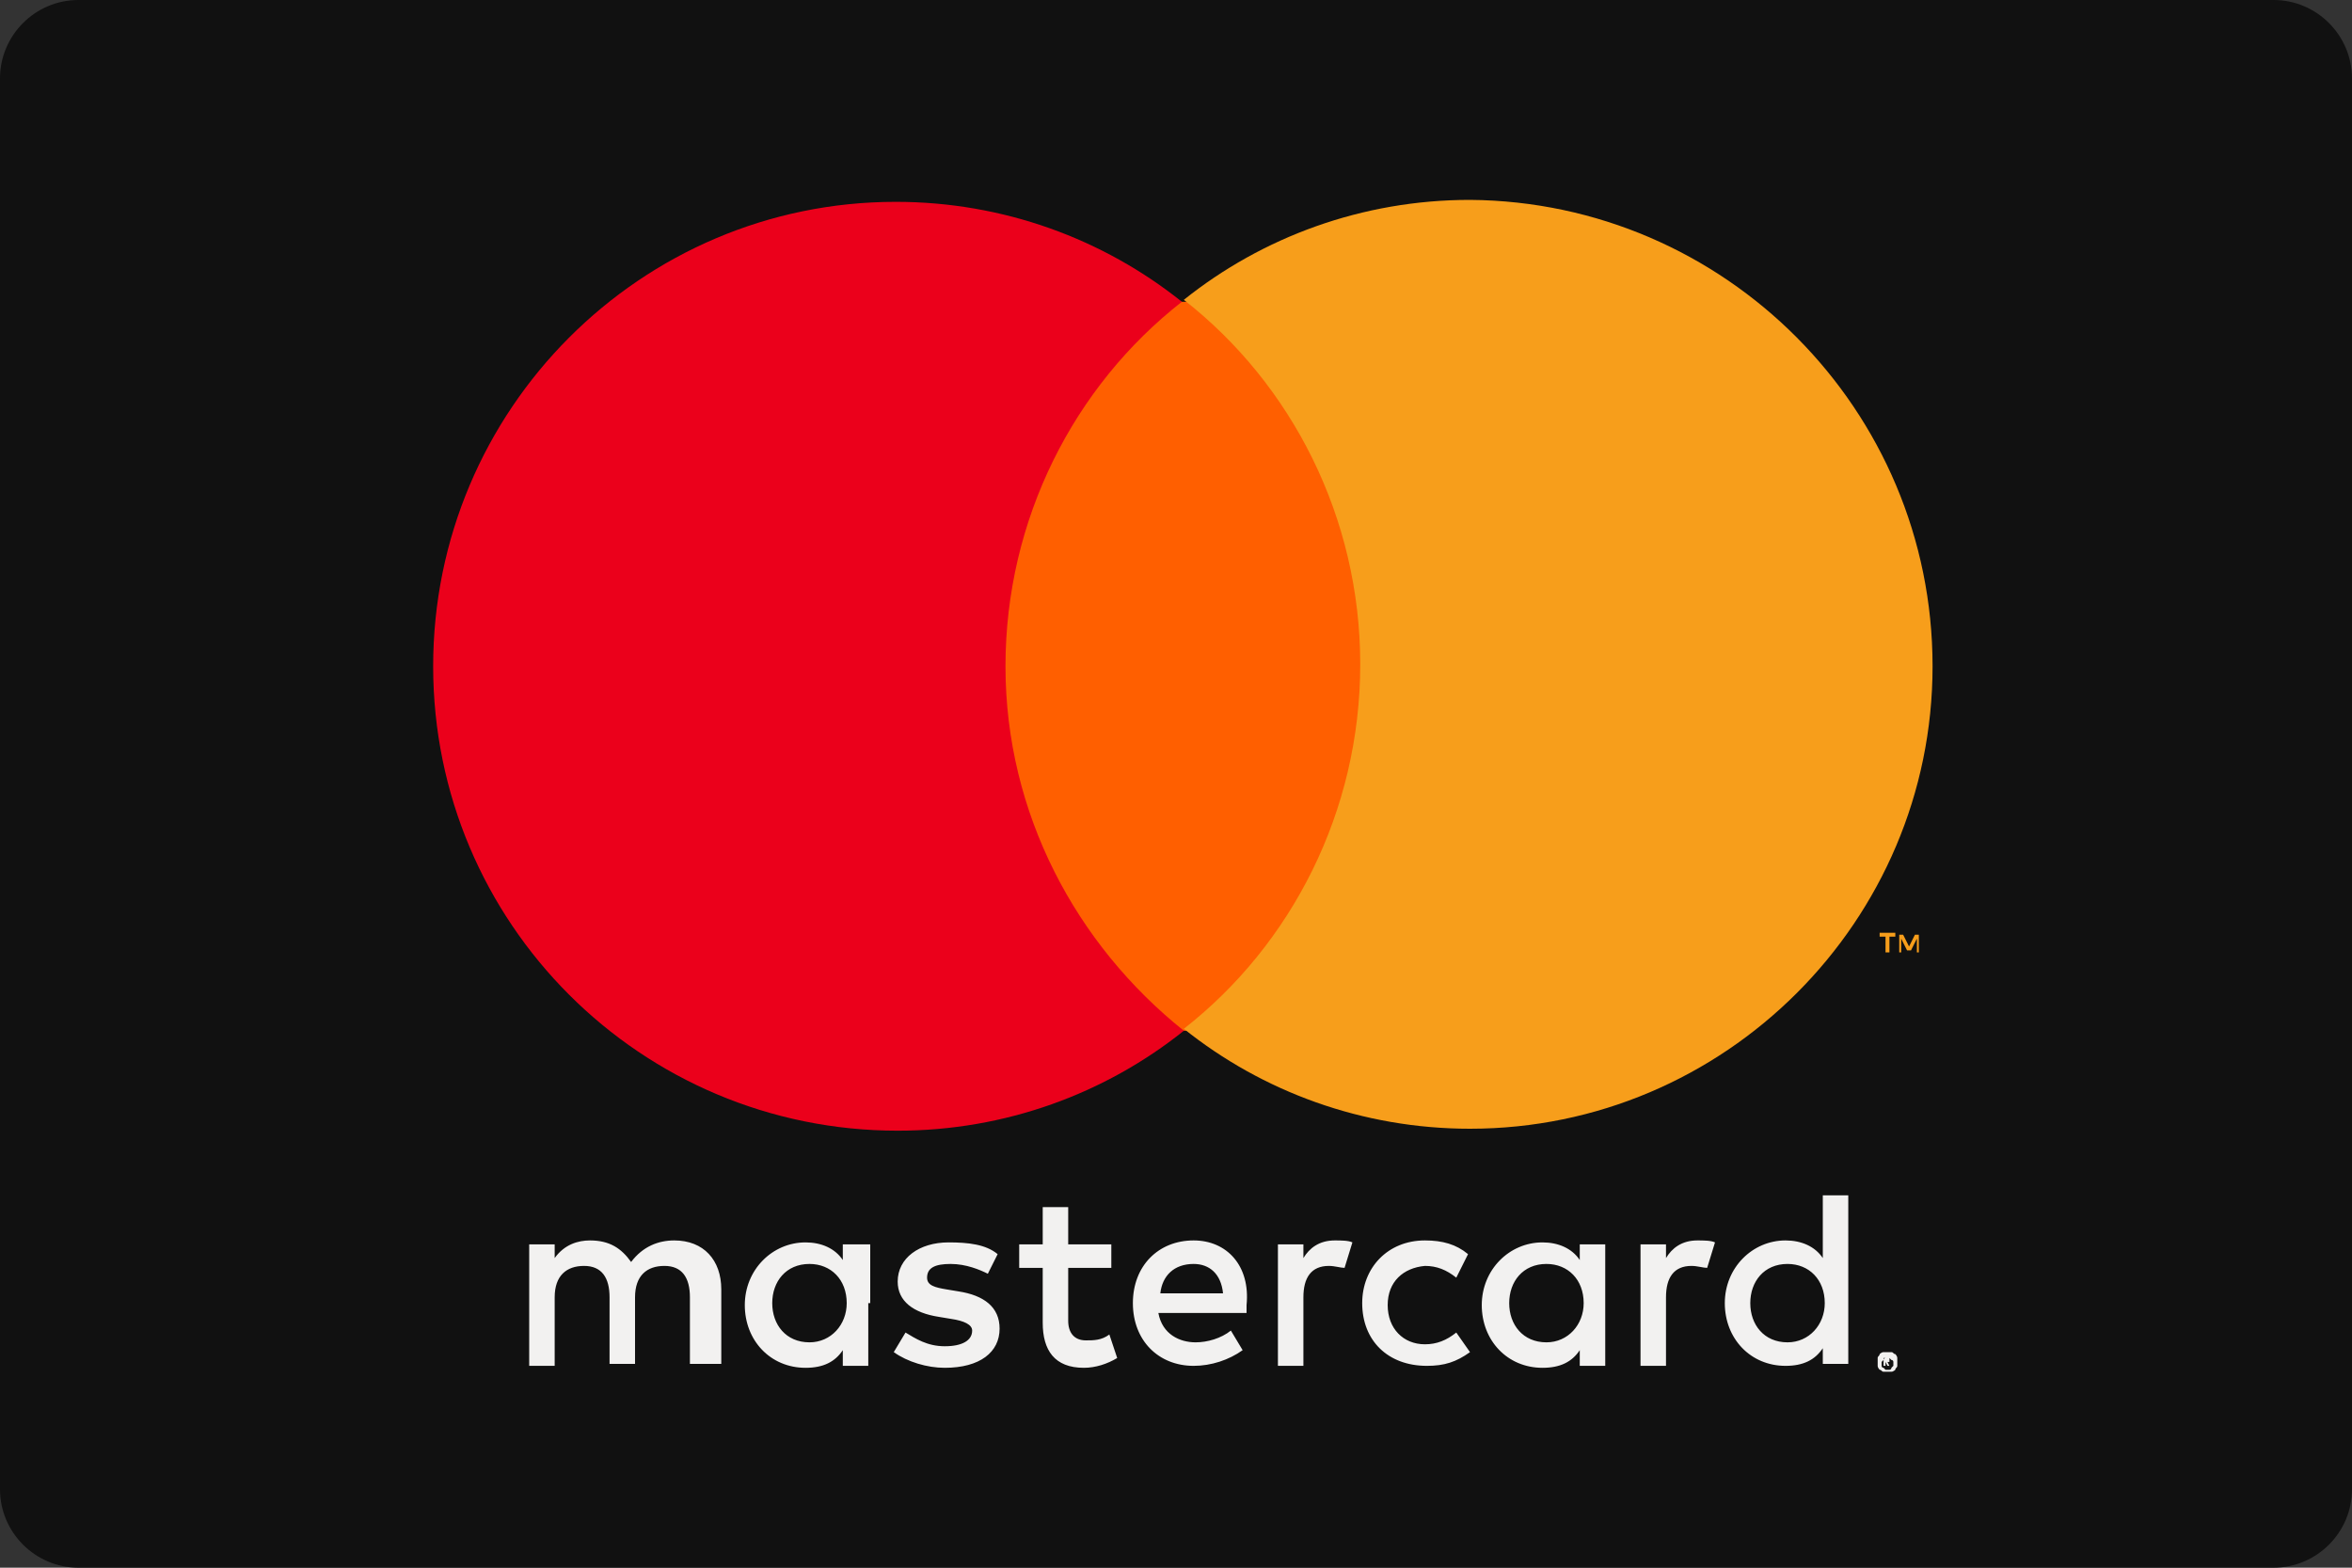 <?xml version="1.0" encoding="utf-8"?>
<!-- Generator: Adobe Illustrator 24.0.1, SVG Export Plug-In . SVG Version: 6.00 Build 0)  -->
<svg version="1.1" id="Layer_1" xmlns="http://www.w3.org/2000/svg" xmlns:xlink="http://www.w3.org/1999/xlink" x="0px" y="0px"
	 viewBox="0 0 120 80" style="enable-background:new 0 0 120 80;" xml:space="preserve">
<rect x="0" y="0" width="120" height="80" fill="#333333" stroke="none"/>
<style type="text/css">
	.st0{fill-rule:evenodd;clip-rule:evenodd;fill:#111111;}
	.st1{fill-rule:evenodd;clip-rule:evenodd;fill:#FF5F00;}
	.st2{fill-rule:evenodd;clip-rule:evenodd;fill:#EB001B;}
	.st3{fill-rule:evenodd;clip-rule:evenodd;fill:#F79E1B;}
	.st4{fill-rule:evenodd;clip-rule:evenodd;fill:#F2F1F0;}
</style>
<path id="bg" class="st0" d="M4,0h112c2.2,0,4,1.8,4,4v72c0,2.2-1.8,4-4,4H4c-2.2,0-4-1.8-4-4V4C0,1.8,1.8,0,4,0z"/>
<title>card_master</title>
<desc>Created with Sketch.</desc>
<g id="export-badges">
	<g id="production" transform="translate(-1062, -288)">
		<g id="card_master" transform="translate(1062, 288)">
			<g id="logo" transform="translate(22, 10)">
				<polygon id="Fill-2" class="st1" points="28,42.6 48.7,42.6 48.7,5.4 28,5.4 				"/>
				<path id="Fill-3" class="st2" d="M29.3,24c0-7.5,3.5-14.3,9-18.6c-4-3.2-9.1-5.1-14.6-5.1C10.7,0.3,0.1,10.9,0.1,24
					c0,13.1,10.6,23.7,23.7,23.7c5.5,0,10.6-1.9,14.6-5.1C32.9,38.2,29.3,31.5,29.3,24"/>
				<path id="Fill-4" class="st3" d="M75.9,38.6v-0.9h-0.2l-0.3,0.6l-0.3-0.6h-0.2v0.9H75v-0.7l0.3,0.6h0.2l0.3-0.6v0.7H75.9z
					 M74.4,38.6v-0.8h0.3v-0.2h-0.8v0.2h0.3v0.8H74.4L74.4,38.6z"/>
				<path id="Fill-5" class="st3" d="M76.6,24C76.6,37,66,47.6,53,47.6c-5.5,0-10.6-1.9-14.6-5.1c5.5-4.3,9-11.1,9-18.6
					c0-7.5-3.5-14.3-9-18.6c4-3.2,9.1-5.1,14.6-5.1C66,0.3,76.6,10.9,76.6,24"/>
			</g>
			<g id="text" transform="translate(26, 61)">
				<path id="XMLID_1775_" class="st4" d="M10.8,8.6V4.8c0-1.5-0.9-2.5-2.4-2.5c-0.8,0-1.6,0.3-2.2,1.1C5.7,2.7,5.1,2.3,4.1,2.3
					c-0.6,0-1.3,0.2-1.8,0.9V2.5H1v6.2h1.3V5.2c0-1.1,0.6-1.6,1.5-1.6s1.3,0.6,1.3,1.6v3.4h1.3V5.2c0-1.1,0.6-1.6,1.5-1.6
					c0.9,0,1.3,0.6,1.3,1.6v3.4H10.8z M30.7,2.5h-2.2V0.6h-1.3v1.9H26v1.2h1.2v2.8c0,1.4,0.6,2.3,2.1,2.3c0.6,0,1.2-0.2,1.7-0.5
					l-0.4-1.2c-0.4,0.3-0.8,0.3-1.2,0.3c-0.6,0-0.9-0.4-0.9-1V3.7h2.2V2.5z M42.1,2.3c-0.8,0-1.3,0.4-1.6,0.9V2.5h-1.3v6.2h1.3V5.2
					c0-1,0.4-1.6,1.3-1.6c0.3,0,0.6,0.1,0.8,0.1L43,2.4C42.8,2.3,42.4,2.3,42.1,2.3L42.1,2.3z M24.9,3c-0.6-0.5-1.5-0.6-2.5-0.6
					c-1.5,0-2.6,0.8-2.6,2c0,1,0.8,1.6,2.1,1.8l0.6,0.1c0.7,0.1,1.1,0.3,1.1,0.6c0,0.5-0.5,0.8-1.4,0.8S20.7,7.3,20.2,7l-0.6,1
					c0.7,0.5,1.7,0.8,2.6,0.8c1.8,0,2.8-0.8,2.8-2c0-1.1-0.8-1.7-2.1-1.9l-0.6-0.1c-0.6-0.1-1-0.2-1-0.6c0-0.5,0.4-0.7,1.2-0.7
					c0.8,0,1.5,0.3,1.9,0.5L24.9,3z M60.6,2.3c-0.8,0-1.3,0.4-1.6,0.9V2.5h-1.3v6.2H59V5.2c0-1,0.4-1.6,1.3-1.6
					c0.3,0,0.6,0.1,0.8,0.1l0.4-1.3C61.3,2.3,60.9,2.3,60.6,2.3L60.6,2.3z M43.5,5.5c0,1.9,1.3,3.2,3.3,3.2c0.9,0,1.5-0.2,2.2-0.7
					L48.3,7c-0.5,0.4-1,0.6-1.6,0.6c-1.1,0-1.9-0.8-1.9-2c0-1.2,0.8-1.9,1.9-2c0.6,0,1.1,0.2,1.6,0.6L48.9,3
					c-0.6-0.5-1.3-0.7-2.2-0.7C44.8,2.3,43.5,3.7,43.5,5.5L43.5,5.5z M55.9,5.5V2.5h-1.3v0.8c-0.4-0.6-1.1-0.9-1.9-0.9
					c-1.7,0-3.1,1.4-3.1,3.2s1.3,3.2,3.1,3.2c0.9,0,1.5-0.3,1.9-0.9v0.8h1.3V5.5z M51,5.5c0-1.1,0.7-2,1.9-2c1.1,0,1.9,0.8,1.9,2
					c0,1.1-0.8,2-1.9,2C51.7,7.5,51,6.6,51,5.5L51,5.5z M34.9,2.3c-1.8,0-3.1,1.3-3.1,3.2s1.3,3.2,3.1,3.2c0.9,0,1.8-0.3,2.5-0.8
					l-0.6-1c-0.5,0.4-1.2,0.6-1.8,0.6c-0.8,0-1.7-0.4-1.9-1.5h4.5V5.6C37.8,3.6,36.6,2.3,34.9,2.3L34.9,2.3z M34.9,3.5
					c0.8,0,1.4,0.5,1.5,1.5h-3.2C33.3,4.1,33.9,3.5,34.9,3.5L34.9,3.5z M68.3,5.5V0h-1.3v3.2c-0.4-0.6-1.1-0.9-1.9-0.9
					c-1.7,0-3.1,1.4-3.1,3.2s1.3,3.2,3.1,3.2c0.9,0,1.5-0.3,1.9-0.9v0.8h1.3V5.5z M63.3,5.5c0-1.1,0.7-2,1.9-2c1.1,0,1.9,0.8,1.9,2
					c0,1.1-0.8,2-1.9,2C64,7.5,63.3,6.6,63.3,5.5L63.3,5.5z M18.4,5.5V2.5H17v0.8c-0.4-0.6-1.1-0.9-1.9-0.9c-1.7,0-3.1,1.4-3.1,3.2
					s1.3,3.2,3.1,3.2c0.9,0,1.5-0.3,1.9-0.9v0.8h1.3V5.5z M13.4,5.5c0-1.1,0.7-2,1.9-2c1.1,0,1.9,0.8,1.9,2c0,1.1-0.8,2-1.9,2
					C14.1,7.5,13.4,6.6,13.4,5.5z"/>
				<path id="Fill-1" class="st4" d="M70.2,8.4v0.1h0.1c0,0,0,0,0.1,0c0,0,0,0,0,0c0,0,0,0,0,0c0,0,0,0-0.1,0H70.2z M70.3,8.3
					c0.1,0,0.1,0,0.1,0c0,0,0,0.1,0,0.1c0,0,0,0.1,0,0.1c0,0-0.1,0-0.1,0l0.1,0.2h-0.1l-0.1-0.2h0v0.2h-0.1V8.3H70.3z M70.3,8.9
					c0.1,0,0.1,0,0.1,0c0,0,0.1,0,0.1-0.1c0,0,0.1-0.1,0.1-0.1c0,0,0-0.1,0-0.1c0-0.1,0-0.1,0-0.1c0,0,0-0.1-0.1-0.1
					c0,0-0.1-0.1-0.1-0.1c0,0-0.1,0-0.1,0c-0.1,0-0.1,0-0.1,0c0,0-0.1,0-0.1,0.1c0,0-0.1,0.1-0.1,0.1c0,0,0,0.1,0,0.1
					c0,0.1,0,0.1,0,0.1c0,0,0,0.1,0.1,0.1c0,0,0.1,0.1,0.1,0.1C70.2,8.9,70.2,8.9,70.3,8.9z M70.3,8c0.1,0,0.1,0,0.2,0
					c0.1,0,0.1,0.1,0.2,0.1c0,0,0.1,0.1,0.1,0.2c0,0.1,0,0.1,0,0.2c0,0.1,0,0.1,0,0.2c0,0.1-0.1,0.1-0.1,0.2c0,0-0.1,0.1-0.2,0.1
					c-0.1,0-0.1,0-0.2,0c-0.1,0-0.1,0-0.2,0c-0.1,0-0.1-0.1-0.2-0.1c0,0-0.1-0.1-0.1-0.2c0-0.1,0-0.1,0-0.2c0-0.1,0-0.1,0-0.2
					c0-0.1,0.1-0.1,0.1-0.2c0,0,0.1-0.1,0.2-0.1C70.1,8,70.2,8,70.3,8z"/>
			</g>
		</g>
	</g>
</g>
</svg>
